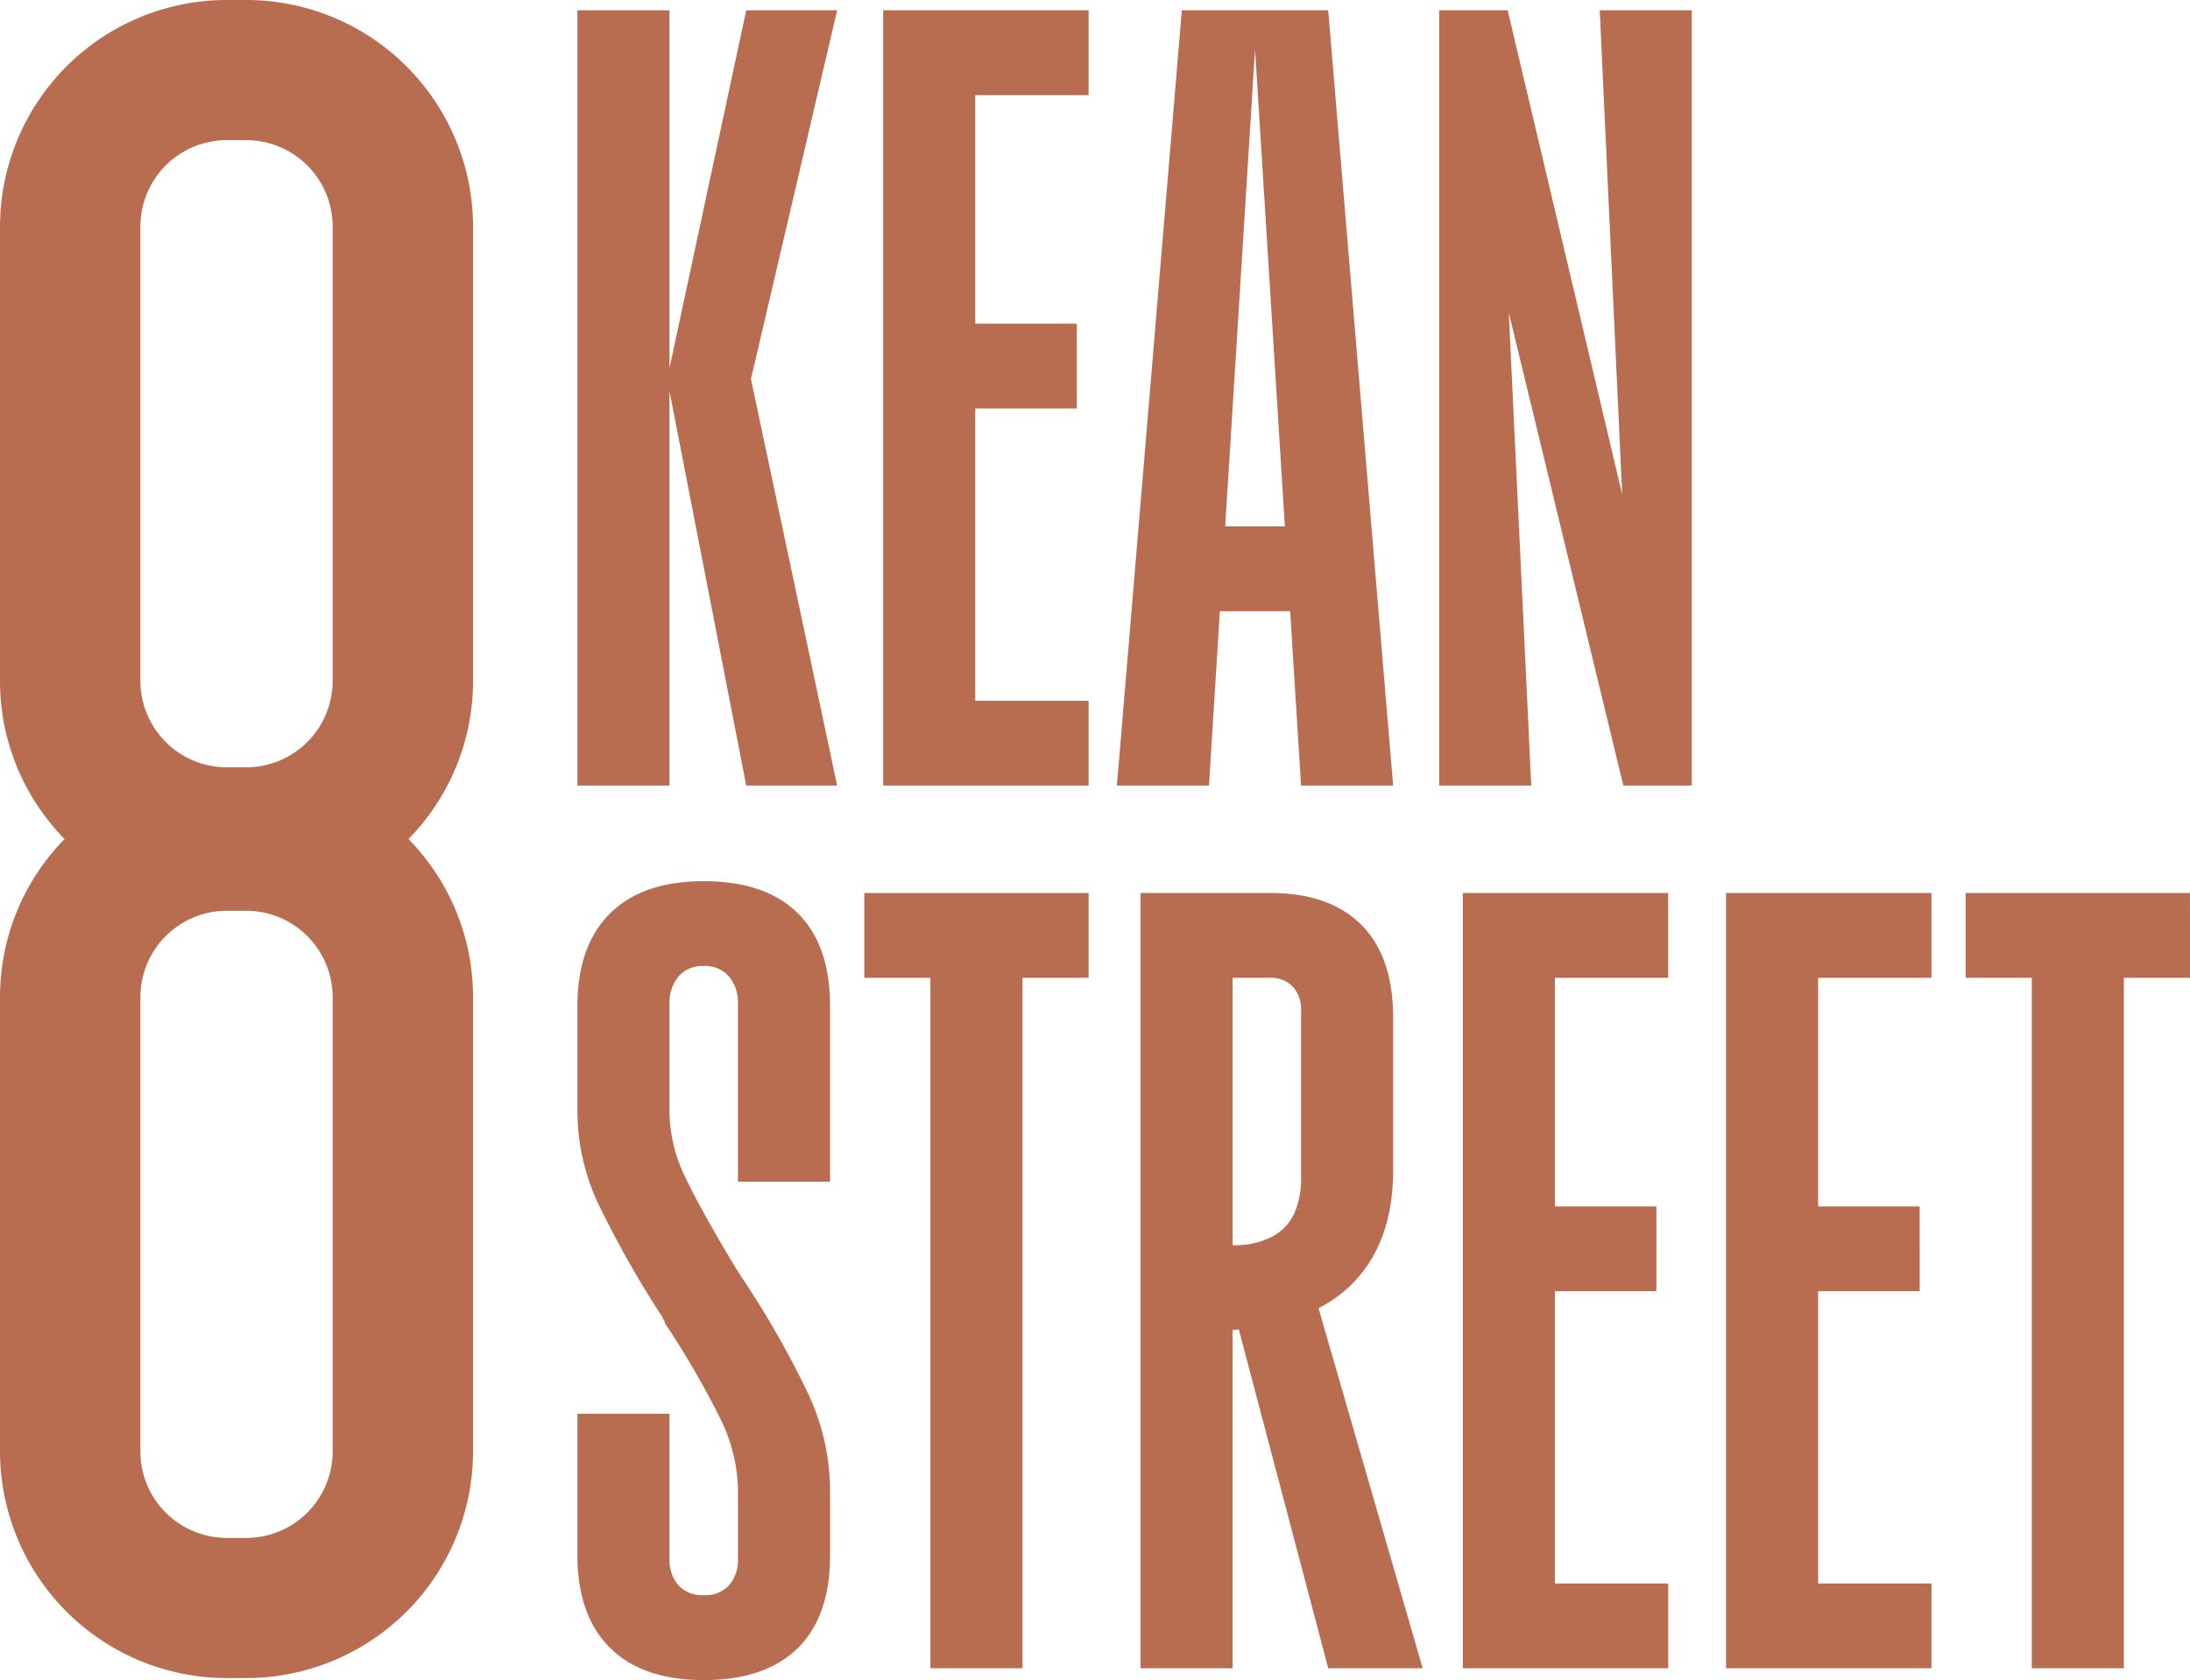 <svg id="Group_131641" data-name="Group 131641" xmlns="http://www.w3.org/2000/svg" xmlns:xlink="http://www.w3.org/1999/xlink" width="492.323" height="377.721" viewBox="0 0 492.323 377.721">
  <defs>
    <clipPath id="clip-path">
      <path id="Path_131493" data-name="Path 131493" d="M0,98.712H492.323V-279.009H0Z" transform="translate(0 279.009)" fill="#b86c50"/>
    </clipPath>
  </defs>
  <g id="Group_131628" data-name="Group 131628" transform="translate(0 0)" clip-path="url(#clip-path)">
    <g id="Group_131627" data-name="Group 131627" transform="translate(0 0.001)">
      <path id="Path_131492" data-name="Path 131492" d="M27.937,13.3a51.012,51.012,0,0,0-51-50.907h-4.343a51.012,51.012,0,0,0-51,50.907V115.51a50.678,50.678,0,0,0,14.519,35.525,50.677,50.677,0,0,0-14.519,35.524V288.766a51.01,51.01,0,0,0,51,50.905h4.343a51.011,51.011,0,0,0,51-50.905V186.558a50.677,50.677,0,0,0-14.519-35.524A50.678,50.678,0,0,0,27.937,115.51Zm-74.784,0A19.444,19.444,0,0,1-27.407-6.1h4.343A19.444,19.444,0,0,1-3.624,13.3V115.51a19.444,19.444,0,0,1-19.44,19.4h-4.343a19.444,19.444,0,0,1-19.44-19.4ZM-3.624,288.766a19.444,19.444,0,0,1-19.44,19.4h-4.343a19.444,19.444,0,0,1-19.44-19.4V186.558a19.444,19.444,0,0,1,19.44-19.4h4.343a19.444,19.444,0,0,1,19.44,19.4Zm119.51-125.6h50.425v19.074H151.449V337.469h-20.7V182.236H115.886ZM79.8,160.514q-13.8,0-21.1,7.285t-7.3,20.794v23.842a49.126,49.126,0,0,0,4.908,21.06,228.983,228.983,0,0,0,14.2,25.033c.175.356.353.708.532,1.06v.265a197.709,197.709,0,0,1,12.207,20.926A37.8,37.8,0,0,1,87.493,297.2v15.63a8.664,8.664,0,0,1-1.99,5.961,7.216,7.216,0,0,1-5.706,2.251,7.206,7.206,0,0,1-5.706-2.251,8.658,8.658,0,0,1-1.991-5.961V280.249H51.4v31.788q0,13.51,7.3,20.8t21.1,7.285q13.8,0,21.1-7.153t7.3-20.927V297.2a51.822,51.822,0,0,0-5.176-21.986,209.076,209.076,0,0,0-14.729-25.7L86.962,247.4q-7.7-12.716-11.279-20.265a34.178,34.178,0,0,1-3.583-14.7V188.064a9.186,9.186,0,0,1,1.991-6.093,7.009,7.009,0,0,1,5.706-2.384A7.018,7.018,0,0,1,85.5,181.97a9.192,9.192,0,0,1,1.99,6.093v40h20.7V188.593q0-13.77-7.3-20.927t-21.1-7.152m191.34,2.648h25.478v19.074H271.137v51.391h22.824V252.7H271.137v65.7h25.478v19.074H250.437V163.162Zm142.778,0H363.49v19.074h14.861V337.469h20.7V182.236h14.862Zm-83.6,0H355.8v19.074H330.318v51.391h22.824V252.7H330.318v65.7H355.8v19.074H309.618V163.162ZM218.193,256.409a29.021,29.021,0,0,0,12.341-12.053q4.242-7.812,4.245-18.941V191.243q0-13.772-7.165-20.927t-20.435-7.153H177.986V337.469h20.7V261.418c.475-.034.936-.081,1.4-.123l20.1,76.174h21.232l-23.422-80.964c.065-.034.136-.062.2-.1m-11.279-74.173a6.919,6.919,0,0,1,5.307,1.986,7.657,7.657,0,0,1,1.858,5.431V227a19.223,19.223,0,0,1-1.594,8.345,11.371,11.371,0,0,1-5.041,5.165,18.8,18.8,0,0,1-8.758,1.849V182.236ZM109.786-35.289,90.412,47.624l19.375,91.392H89.351L72.1,50.357v88.659H51.4V-35.291H72.1V45.145L89.351-35.289Zm77.489,0-14.6,174.305h20.7l2.451-39.206h15.8l2.451,39.206h20.7l-14.6-174.305Zm9.748,116.027L203.73-26.541l6.707,107.279ZM140.834-35.289h25.478v19.072H140.834V35.174h22.824V54.247H140.834v65.7h25.478v19.074h-46.18V-35.291h20.7Zm140.387,0,5.05,108.853L260.52-35.289H245.127V139.016h20.7l-5.05-106.338L286.53,139.016h15.391V-35.289Z" transform="translate(78.408 37.603)" fill="#b86c50"/>
    </g>
  </g>
</svg>
